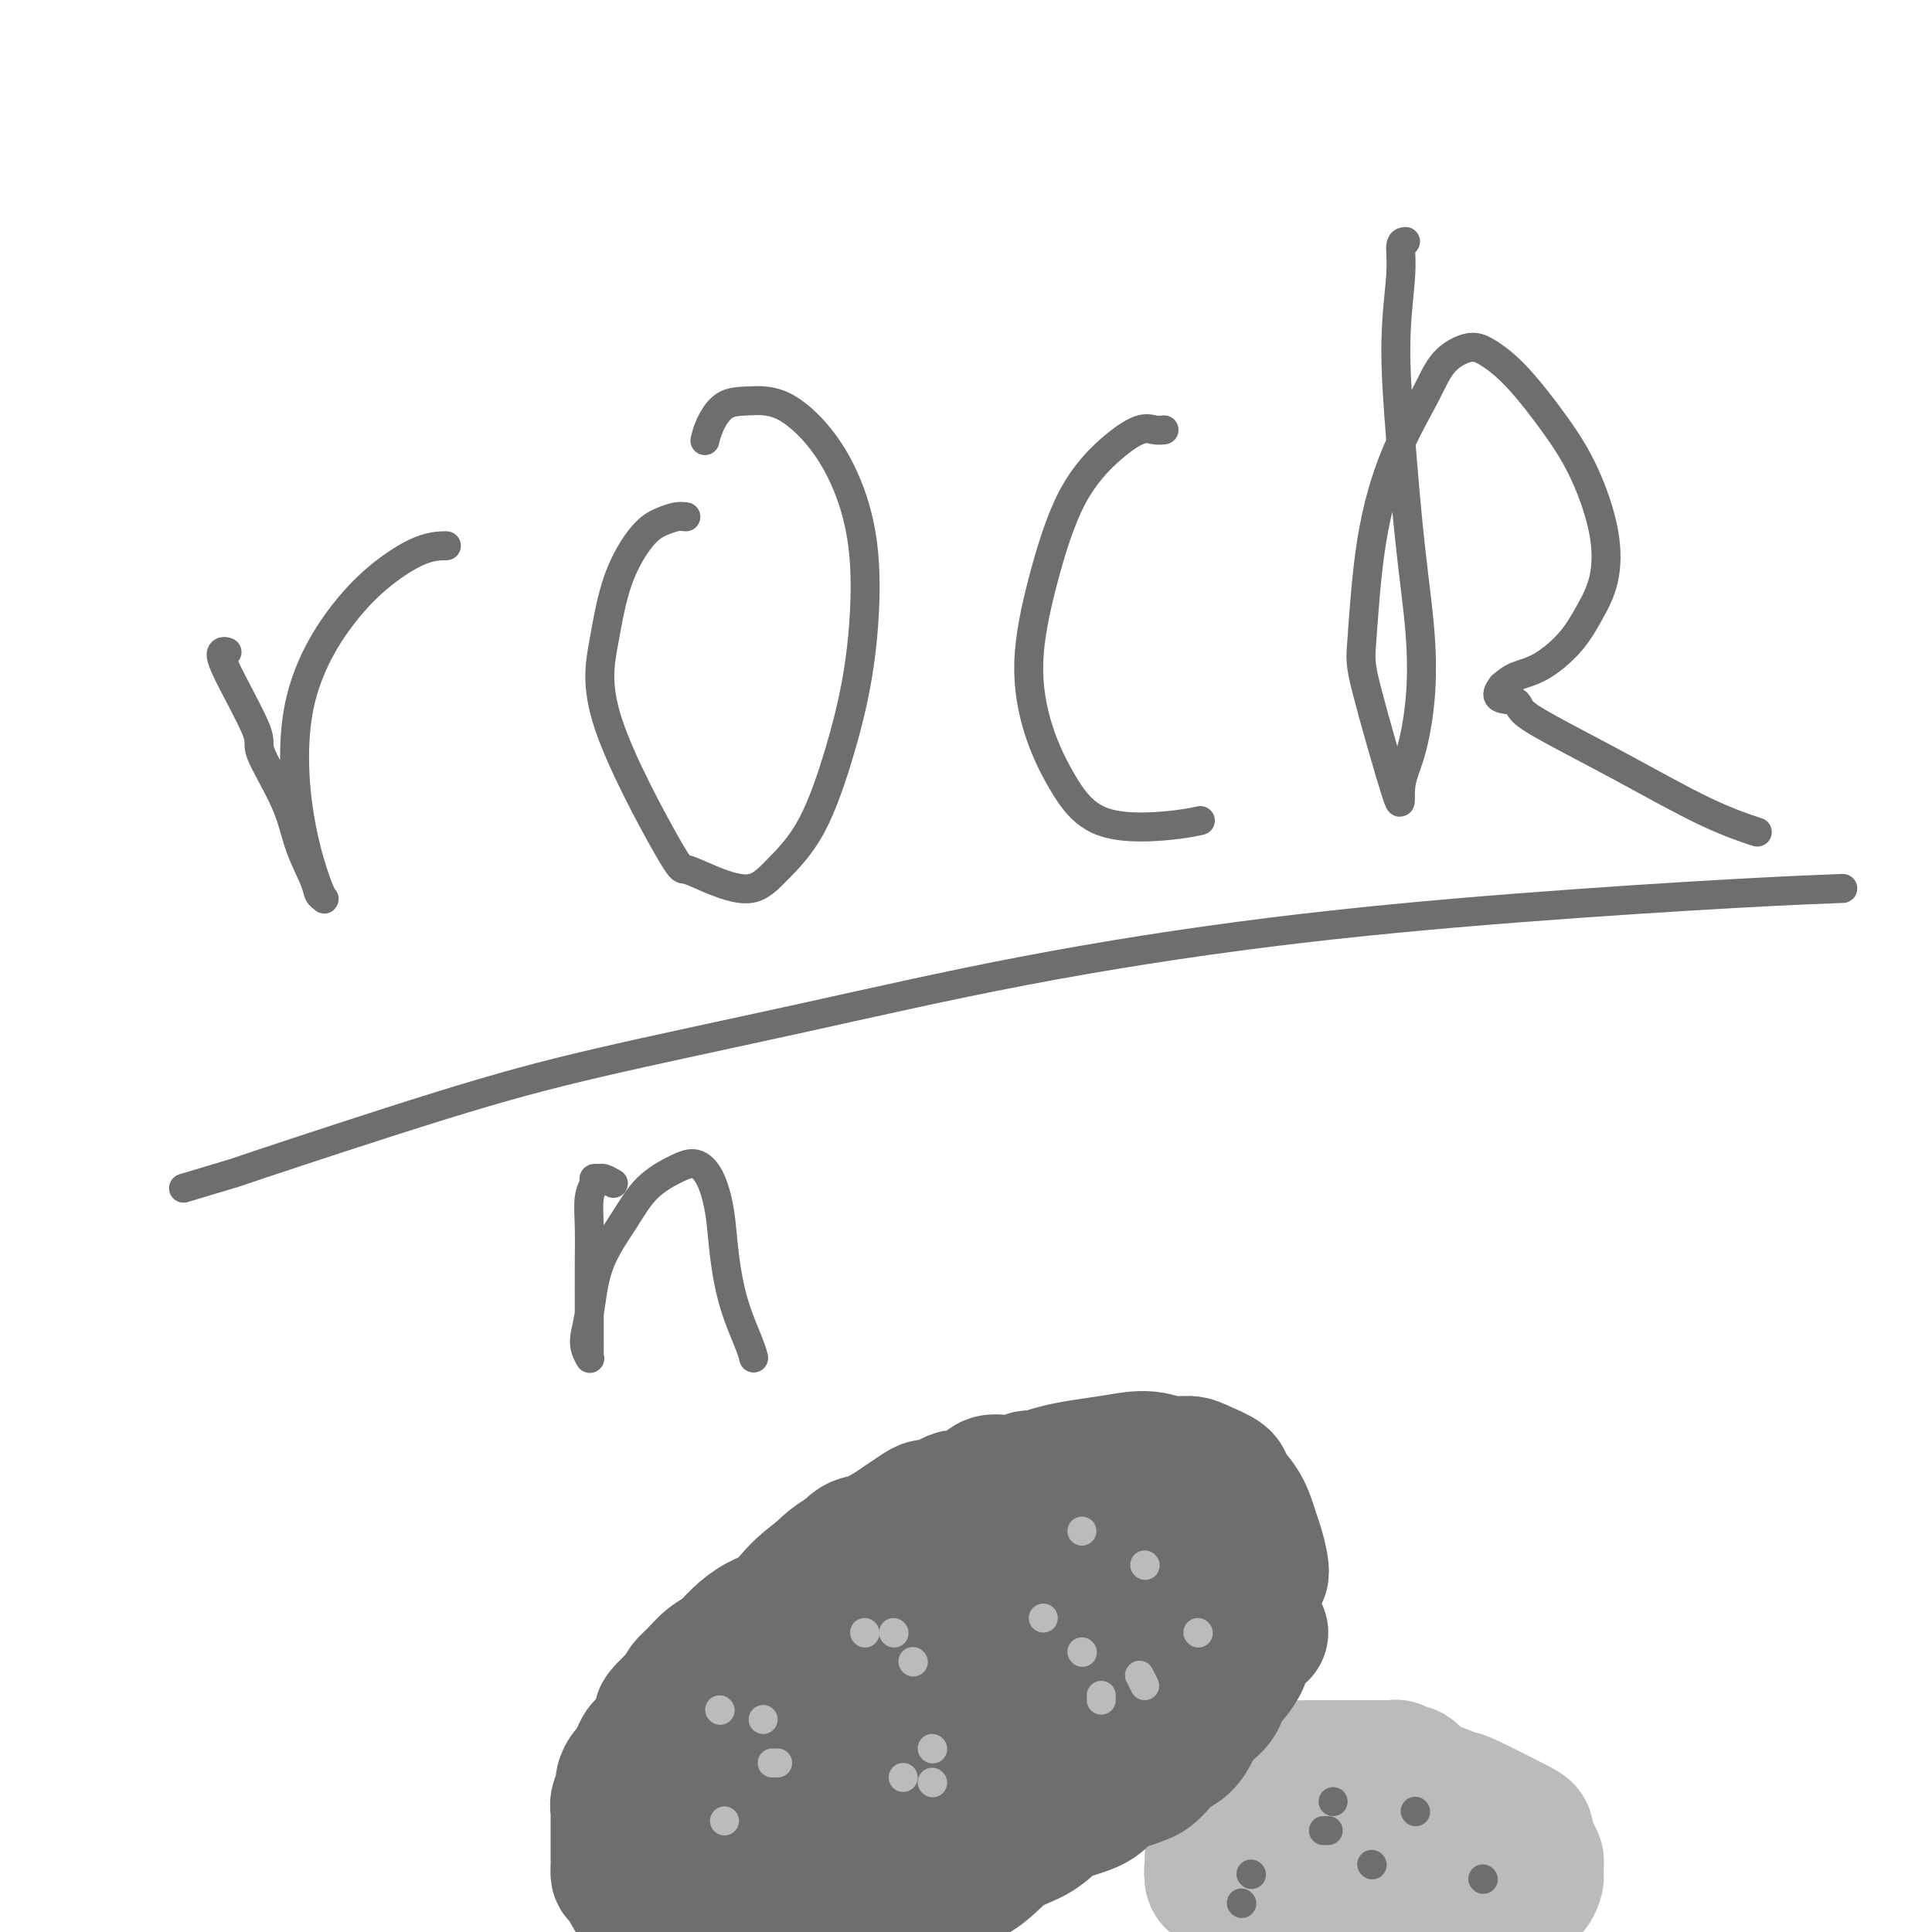 <svg viewBox='0 0 400 400' version='1.1' xmlns='http://www.w3.org/2000/svg' xmlns:xlink='http://www.w3.org/1999/xlink'><g fill='none' stroke='#6D6E70' stroke-width='28' stroke-linecap='round' stroke-linejoin='round'><path d='M215,307c-0.782,-0.537 -1.565,-1.074 -2,-1c-0.435,0.074 -0.524,0.758 -1,1c-0.476,0.242 -1.339,0.041 -2,0c-0.661,-0.041 -1.122,0.079 -2,0c-0.878,-0.079 -2.175,-0.358 -3,0c-0.825,0.358 -1.180,1.354 -2,2c-0.820,0.646 -2.107,0.943 -3,1c-0.893,0.057 -1.393,-0.126 -2,0c-0.607,0.126 -1.321,0.562 -2,1c-0.679,0.438 -1.325,0.879 -2,1c-0.675,0.121 -1.381,-0.080 -2,0c-0.619,0.080 -1.152,0.439 -2,1c-0.848,0.561 -2.012,1.323 -3,2c-0.988,0.677 -1.800,1.269 -3,2c-1.200,0.731 -2.789,1.602 -4,2c-1.211,0.398 -2.043,0.322 -3,1c-0.957,0.678 -2.040,2.111 -3,3c-0.960,0.889 -1.796,1.235 -3,2c-1.204,0.765 -2.776,1.951 -4,3c-1.224,1.049 -2.098,1.962 -3,3c-0.902,1.038 -1.830,2.202 -3,3c-1.170,0.798 -2.582,1.229 -4,2c-1.418,0.771 -2.842,1.883 -4,3c-1.158,1.117 -2.051,2.238 -3,3c-0.949,0.762 -1.955,1.163 -3,2c-1.045,0.837 -2.127,2.110 -3,3c-0.873,0.890 -1.535,1.397 -2,2c-0.465,0.603 -0.732,1.301 -1,2'/><path d='M141,351c-6.196,5.661 -3.688,4.314 -3,4c0.688,-0.314 -0.446,0.405 -1,1c-0.554,0.595 -0.530,1.066 -1,2c-0.470,0.934 -1.435,2.329 -2,3c-0.565,0.671 -0.730,0.616 -1,1c-0.270,0.384 -0.646,1.205 -1,2c-0.354,0.795 -0.687,1.564 -1,2c-0.313,0.436 -0.606,0.541 -1,1c-0.394,0.459 -0.890,1.274 -1,2c-0.110,0.726 0.167,1.363 0,2c-0.167,0.637 -0.777,1.272 -1,2c-0.223,0.728 -0.060,1.547 0,2c0.060,0.453 0.016,0.540 0,1c-0.016,0.460 -0.004,1.293 0,2c0.004,0.707 0.001,1.287 0,2c-0.001,0.713 -0.001,1.558 0,2c0.001,0.442 0.001,0.482 0,1c-0.001,0.518 -0.005,1.516 0,2c0.005,0.484 0.019,0.455 0,1c-0.019,0.545 -0.069,1.666 0,2c0.069,0.334 0.259,-0.118 1,1c0.741,1.118 2.034,3.806 3,5c0.966,1.194 1.606,0.893 2,1c0.394,0.107 0.543,0.621 1,1c0.457,0.379 1.221,0.623 2,1c0.779,0.377 1.573,0.885 2,1c0.427,0.115 0.485,-0.165 1,0c0.515,0.165 1.485,0.775 2,1c0.515,0.225 0.576,0.064 1,0c0.424,-0.064 1.212,-0.032 2,0'/><path d='M145,399c1.923,0.460 1.729,0.110 2,0c0.271,-0.110 1.005,0.020 2,0c0.995,-0.020 2.250,-0.190 3,0c0.750,0.190 0.994,0.742 2,1c1.006,0.258 2.774,0.224 4,0c1.226,-0.224 1.910,-0.636 3,-1c1.090,-0.364 2.588,-0.679 4,-1c1.412,-0.321 2.740,-0.649 4,-1c1.260,-0.351 2.452,-0.727 4,-1c1.548,-0.273 3.452,-0.444 5,-1c1.548,-0.556 2.739,-1.496 4,-2c1.261,-0.504 2.592,-0.572 4,-1c1.408,-0.428 2.894,-1.217 4,-2c1.106,-0.783 1.831,-1.561 3,-2c1.169,-0.439 2.781,-0.541 4,-1c1.219,-0.459 2.043,-1.277 3,-2c0.957,-0.723 2.045,-1.353 3,-2c0.955,-0.647 1.777,-1.313 3,-2c1.223,-0.687 2.847,-1.395 4,-2c1.153,-0.605 1.834,-1.106 3,-2c1.166,-0.894 2.818,-2.182 4,-3c1.182,-0.818 1.894,-1.166 3,-2c1.106,-0.834 2.607,-2.156 4,-3c1.393,-0.844 2.678,-1.212 4,-2c1.322,-0.788 2.679,-1.996 4,-3c1.321,-1.004 2.604,-1.805 4,-3c1.396,-1.195 2.904,-2.784 4,-4c1.096,-1.216 1.778,-2.058 3,-3c1.222,-0.942 2.983,-1.984 4,-3c1.017,-1.016 1.291,-2.004 2,-3c0.709,-0.996 1.855,-1.998 3,-3'/><path d='M252,345c2.832,-2.701 1.911,-1.455 2,-2c0.089,-0.545 1.187,-2.882 2,-4c0.813,-1.118 1.339,-1.017 2,-3c0.661,-1.983 1.457,-6.052 2,-8c0.543,-1.948 0.835,-1.777 1,-2c0.165,-0.223 0.205,-0.840 0,-2c-0.205,-1.160 -0.654,-2.863 -1,-4c-0.346,-1.137 -0.589,-1.709 -1,-3c-0.411,-1.291 -0.990,-3.303 -2,-5c-1.010,-1.697 -2.450,-3.081 -3,-4c-0.550,-0.919 -0.209,-1.375 -1,-2c-0.791,-0.625 -2.713,-1.419 -4,-2c-1.287,-0.581 -1.939,-0.950 -3,-1c-1.061,-0.050 -2.530,0.220 -4,0c-1.470,-0.220 -2.939,-0.929 -5,-1c-2.061,-0.071 -4.712,0.497 -8,1c-3.288,0.503 -7.212,0.942 -11,2c-3.788,1.058 -7.439,2.735 -11,4c-3.561,1.265 -7.031,2.118 -10,3c-2.969,0.882 -5.437,1.793 -8,3c-2.563,1.207 -5.220,2.709 -8,4c-2.780,1.291 -5.682,2.372 -8,4c-2.318,1.628 -4.053,3.804 -6,6c-1.947,2.196 -4.104,4.410 -6,7c-1.896,2.590 -3.529,5.554 -5,8c-1.471,2.446 -2.781,4.374 -5,9c-2.219,4.626 -5.347,11.951 -7,16c-1.653,4.049 -1.830,4.821 -2,6c-0.170,1.179 -0.334,2.765 0,4c0.334,1.235 1.167,2.117 2,3'/><path d='M144,382c0.490,2.354 1.716,1.738 3,2c1.284,0.262 2.625,1.402 5,2c2.375,0.598 5.783,0.654 9,0c3.217,-0.654 6.242,-2.018 10,-3c3.758,-0.982 8.250,-1.583 12,-3c3.750,-1.417 6.760,-3.650 10,-6c3.240,-2.350 6.712,-4.816 10,-7c3.288,-2.184 6.393,-4.086 9,-6c2.607,-1.914 4.716,-3.842 7,-6c2.284,-2.158 4.742,-4.547 7,-7c2.258,-2.453 4.314,-4.969 6,-7c1.686,-2.031 3.002,-3.578 4,-5c0.998,-1.422 1.678,-2.720 2,-4c0.322,-1.280 0.284,-2.541 0,-3c-0.284,-0.459 -0.816,-0.114 -1,0c-0.184,0.114 -0.020,-0.001 -1,0c-0.980,0.001 -3.103,0.117 -6,1c-2.897,0.883 -6.569,2.531 -11,4c-4.431,1.469 -9.620,2.758 -14,5c-4.380,2.242 -7.951,5.437 -12,8c-4.049,2.563 -8.574,4.495 -12,7c-3.426,2.505 -5.751,5.585 -8,8c-2.249,2.415 -4.423,4.166 -6,6c-1.577,1.834 -2.559,3.751 -3,5c-0.441,1.249 -0.341,1.832 0,2c0.341,0.168 0.925,-0.078 3,-1c2.075,-0.922 5.642,-2.521 10,-5c4.358,-2.479 9.508,-5.840 15,-9c5.492,-3.160 11.325,-6.120 16,-9c4.675,-2.880 8.193,-5.680 11,-8c2.807,-2.320 4.904,-4.160 7,-6'/><path d='M226,337c8.254,-5.458 4.388,-3.103 3,-3c-1.388,0.103 -0.300,-2.046 0,-3c0.300,-0.954 -0.190,-0.714 -2,0c-1.810,0.714 -4.939,1.903 -9,3c-4.061,1.097 -9.052,2.102 -14,4c-4.948,1.898 -9.853,4.689 -14,7c-4.147,2.311 -7.536,4.141 -10,6c-2.464,1.859 -4.003,3.746 -5,5c-0.997,1.254 -1.451,1.873 -1,2c0.451,0.127 1.806,-0.240 4,-1c2.194,-0.760 5.227,-1.914 9,-4c3.773,-2.086 8.288,-5.105 13,-8c4.712,-2.895 9.623,-5.666 14,-9c4.377,-3.334 8.221,-7.232 11,-10c2.779,-2.768 4.493,-4.407 6,-6c1.507,-1.593 2.809,-3.141 3,-4c0.191,-0.859 -0.727,-1.028 -2,-1c-1.273,0.028 -2.901,0.254 -6,1c-3.099,0.746 -7.670,2.011 -12,4c-4.330,1.989 -8.421,4.702 -12,7c-3.579,2.298 -6.647,4.182 -9,6c-2.353,1.818 -3.991,3.572 -5,5c-1.009,1.428 -1.389,2.530 -1,3c0.389,0.470 1.548,0.307 3,0c1.452,-0.307 3.197,-0.759 10,-3c6.803,-2.241 18.663,-6.272 24,-8c5.337,-1.728 4.152,-1.154 4,-1c-0.152,0.154 0.728,-0.112 1,0c0.272,0.112 -0.065,0.604 -2,2c-1.935,1.396 -5.467,3.698 -9,6'/><path d='M218,337c-3.111,2.356 -5.889,4.244 -7,5c-1.111,0.756 -0.556,0.378 0,0'/></g>
<g fill='none' stroke='#BABBBB' stroke-width='28' stroke-linecap='round' stroke-linejoin='round'><path d='M293,368c0.089,0.111 0.177,0.222 0,0c-0.177,-0.222 -0.620,-0.777 -1,-1c-0.380,-0.223 -0.696,-0.112 -1,0c-0.304,0.112 -0.596,0.226 -1,0c-0.404,-0.226 -0.920,-0.793 -1,-1c-0.080,-0.207 0.275,-0.056 0,0c-0.275,0.056 -1.179,0.015 -2,0c-0.821,-0.015 -1.560,-0.004 -2,0c-0.440,0.004 -0.583,0.001 -1,0c-0.417,-0.001 -1.108,-0.000 -2,0c-0.892,0.000 -1.986,0.000 -3,0c-1.014,-0.000 -1.949,-0.001 -3,0c-1.051,0.001 -2.220,0.004 -3,0c-0.780,-0.004 -1.172,-0.016 -2,0c-0.828,0.016 -2.090,0.060 -3,0c-0.910,-0.060 -1.466,-0.223 -2,0c-0.534,0.223 -1.045,0.831 -2,1c-0.955,0.169 -2.353,-0.103 -3,0c-0.647,0.103 -0.544,0.580 -1,1c-0.456,0.420 -1.470,0.784 -2,1c-0.530,0.216 -0.577,0.283 -1,1c-0.423,0.717 -1.224,2.083 -2,3c-0.776,0.917 -1.529,1.386 -2,2c-0.471,0.614 -0.662,1.372 -1,2c-0.338,0.628 -0.822,1.127 -1,2c-0.178,0.873 -0.048,2.120 0,3c0.048,0.880 0.014,1.394 0,2c-0.014,0.606 -0.007,1.303 0,2'/><path d='M251,386c-0.297,2.107 -0.039,1.874 0,2c0.039,0.126 -0.143,0.611 0,1c0.143,0.389 0.609,0.683 1,1c0.391,0.317 0.708,0.659 1,1c0.292,0.341 0.561,0.683 1,1c0.439,0.317 1.050,0.611 2,1c0.950,0.389 2.239,0.875 3,1c0.761,0.125 0.993,-0.110 2,0c1.007,0.110 2.790,0.564 4,1c1.210,0.436 1.848,0.853 3,1c1.152,0.147 2.819,0.024 4,0c1.181,-0.024 1.876,0.051 3,0c1.124,-0.051 2.678,-0.228 4,0c1.322,0.228 2.412,0.861 4,1c1.588,0.139 3.675,-0.216 5,0c1.325,0.216 1.887,1.001 3,1c1.113,-0.001 2.777,-0.789 4,-1c1.223,-0.211 2.006,0.156 3,0c0.994,-0.156 2.199,-0.833 3,-1c0.801,-0.167 1.197,0.176 2,0c0.803,-0.176 2.011,-0.872 3,-1c0.989,-0.128 1.757,0.313 3,0c1.243,-0.313 2.960,-1.378 4,-2c1.040,-0.622 1.403,-0.801 2,-1c0.597,-0.199 1.429,-0.420 2,-1c0.571,-0.580 0.882,-1.520 1,-2c0.118,-0.480 0.043,-0.499 0,-1c-0.043,-0.501 -0.053,-1.485 0,-2c0.053,-0.515 0.168,-0.562 0,-1c-0.168,-0.438 -0.619,-1.268 -1,-2c-0.381,-0.732 -0.690,-1.366 -1,-2'/><path d='M316,381c-0.030,-1.930 0.394,-1.756 -2,-3c-2.394,-1.244 -7.607,-3.904 -10,-5c-2.393,-1.096 -1.966,-0.626 -3,-1c-1.034,-0.374 -3.530,-1.593 -6,-2c-2.470,-0.407 -4.913,-0.001 -7,0c-2.087,0.001 -3.817,-0.403 -6,0c-2.183,0.403 -4.820,1.613 -6,2c-1.180,0.387 -0.902,-0.049 -1,0c-0.098,0.049 -0.571,0.584 -1,1c-0.429,0.416 -0.812,0.713 -1,1c-0.188,0.287 -0.180,0.564 0,1c0.180,0.436 0.532,1.031 1,2c0.468,0.969 1.051,2.313 2,3c0.949,0.687 2.265,0.717 4,1c1.735,0.283 3.890,0.818 6,1c2.110,0.182 4.177,0.010 6,0c1.823,-0.010 3.404,0.141 5,0c1.596,-0.141 3.209,-0.574 4,-1c0.791,-0.426 0.761,-0.845 1,-1c0.239,-0.155 0.747,-0.047 1,0c0.253,0.047 0.249,0.034 0,0c-0.249,-0.034 -0.744,-0.090 -2,0c-1.256,0.090 -3.272,0.325 -5,0c-1.728,-0.325 -3.167,-1.211 -8,-1c-4.833,0.211 -13.058,1.521 -16,2c-2.942,0.479 -0.600,0.129 0,0c0.600,-0.129 -0.543,-0.037 -1,0c-0.457,0.037 -0.229,0.018 0,0'/></g>
<g fill='none' stroke='#6D6E70' stroke-width='28' stroke-linecap='round' stroke-linejoin='round'><path d='M261,338c-0.607,-0.021 -1.213,-0.043 -2,1c-0.787,1.043 -1.753,3.150 -2,4c-0.247,0.850 0.225,0.443 0,1c-0.225,0.557 -1.149,2.077 -2,3c-0.851,0.923 -1.630,1.248 -2,2c-0.370,0.752 -0.329,1.931 -1,3c-0.671,1.069 -2.052,2.029 -3,3c-0.948,0.971 -1.461,1.951 -2,3c-0.539,1.049 -1.102,2.165 -2,3c-0.898,0.835 -2.130,1.390 -3,2c-0.870,0.610 -1.377,1.275 -2,2c-0.623,0.725 -1.361,1.510 -2,2c-0.639,0.490 -1.178,0.684 -2,1c-0.822,0.316 -1.928,0.755 -3,1c-1.072,0.245 -2.112,0.296 -3,1c-0.888,0.704 -1.626,2.063 -3,3c-1.374,0.937 -3.385,1.454 -5,2c-1.615,0.546 -2.836,1.121 -4,2c-1.164,0.879 -2.273,2.061 -4,3c-1.727,0.939 -4.071,1.636 -6,3c-1.929,1.364 -3.442,3.396 -6,5c-2.558,1.604 -6.160,2.780 -10,5c-3.840,2.220 -7.919,5.482 -11,8c-3.081,2.518 -5.166,4.291 -6,5c-0.834,0.709 -0.417,0.355 0,0'/></g>
<g fill='none' stroke='#BABBBB' stroke-width='6' stroke-linecap='round' stroke-linejoin='round'><path d='M216,335c0.000,0.000 0.000,0.000 0,0c0.000,0.000 0.000,0.000 0,0c-0.000,-0.000 0.000,0.000 0,0c-0.000,0.000 0.000,0.000 0,0'/><path d='M185,338c0.000,0.000 0.100,0.100 0.1,0.1'/><path d='M150,377c0.000,0.000 0.000,0.000 0,0c0.000,0.000 0.000,0.000 0,0'/><path d='M193,369c0.000,0.000 0.100,0.100 0.1,0.1'/><path d='M237,349c-0.417,-0.833 -0.833,-1.667 -1,-2c-0.167,-0.333 -0.083,-0.167 0,0'/><path d='M224,317c0.000,0.000 0.000,0.000 0,0c0.000,0.000 0.000,0.000 0,0'/><path d='M179,338c0.000,0.000 0.100,0.100 0.1,0.1'/><path d='M149,354c0.000,0.000 0.100,0.100 0.1,0.1'/><path d='M160,365c-0.111,0.000 -0.222,0.000 0,0c0.222,0.000 0.778,0.000 1,0c0.222,0.000 0.111,0.000 0,0'/><path d='M193,362c0.000,0.000 0.100,0.100 0.1,0.1'/><path d='M189,344c0.000,0.000 0.100,0.100 0.1,0.1'/><path d='M158,356c0.000,0.000 0.000,0.000 0,0c0.000,0.000 0.000,0.000 0,0'/><path d='M187,368c0.000,0.000 0.000,0.000 0,0c0.000,0.000 0.000,0.000 0,0'/><path d='M224,342c0.000,0.000 0.100,0.100 0.1,0.1'/><path d='M237,324c0.000,0.000 0.100,0.100 0.1,0.1'/><path d='M248,338c0.000,0.000 0.100,0.100 0.1,0.1'/><path d='M228,352c0.000,-0.417 0.000,-0.833 0,-1c0.000,-0.167 0.000,-0.083 0,0'/></g>
<g fill='none' stroke='#6D6E70' stroke-width='6' stroke-linecap='round' stroke-linejoin='round'><path d='M275,379c-0.417,0.000 -0.833,0.000 -1,0c-0.167,0.000 -0.083,0.000 0,0'/><path d='M293,375c0.000,0.000 0.100,0.100 0.1,0.1'/><path d='M307,389c0.000,0.000 0.100,0.100 0.1,0.1'/><path d='M257,394c0.000,0.000 0.100,0.100 0.1,0.1'/><path d='M276,373c0.000,0.000 0.000,0.000 0,0c0.000,0.000 0.000,0.000 0,0'/><path d='M259,388c0.000,0.000 0.100,0.100 0.1,0.1'/><path d='M284,386c0.000,0.000 0.100,0.100 0.1,0.1'/><path d='M47,135c-0.352,-0.112 -0.705,-0.224 -1,0c-0.295,0.224 -0.533,0.784 1,4c1.533,3.216 4.838,9.088 6,12c1.162,2.912 0.181,2.864 1,5c0.819,2.136 3.438,6.457 5,10c1.562,3.543 2.065,6.309 3,9c0.935,2.691 2.301,5.306 3,7c0.699,1.694 0.732,2.466 1,3c0.268,0.534 0.773,0.829 1,1c0.227,0.171 0.176,0.218 0,0c-0.176,-0.218 -0.477,-0.700 -1,-2c-0.523,-1.300 -1.268,-3.418 -2,-6c-0.732,-2.582 -1.450,-5.626 -2,-9c-0.550,-3.374 -0.930,-7.076 -1,-11c-0.070,-3.924 0.171,-8.071 1,-12c0.829,-3.929 2.247,-7.641 4,-11c1.753,-3.359 3.840,-6.364 6,-9c2.160,-2.636 4.393,-4.902 7,-7c2.607,-2.098 5.586,-4.026 8,-5c2.414,-0.974 4.261,-0.992 5,-1c0.739,-0.008 0.369,-0.004 0,0'/><path d='M142,107c-0.592,-0.073 -1.183,-0.147 -2,0c-0.817,0.147 -1.858,0.513 -3,1c-1.142,0.487 -2.383,1.095 -4,3c-1.617,1.905 -3.610,5.108 -5,9c-1.390,3.892 -2.178,8.473 -3,13c-0.822,4.527 -1.676,8.999 1,17c2.676,8.001 8.884,19.532 12,25c3.116,5.468 3.140,4.873 4,5c0.860,0.127 2.557,0.976 5,2c2.443,1.024 5.631,2.224 8,2c2.369,-0.224 3.919,-1.873 6,-4c2.081,-2.127 4.694,-4.732 7,-9c2.306,-4.268 4.304,-10.200 6,-16c1.696,-5.800 3.089,-11.467 4,-18c0.911,-6.533 1.340,-13.933 1,-20c-0.340,-6.067 -1.448,-10.802 -3,-15c-1.552,-4.198 -3.547,-7.859 -6,-11c-2.453,-3.141 -5.365,-5.762 -8,-7c-2.635,-1.238 -4.993,-1.091 -7,-1c-2.007,0.091 -3.662,0.128 -5,1c-1.338,0.872 -2.360,2.581 -3,4c-0.640,1.419 -0.897,2.548 -1,3c-0.103,0.452 -0.051,0.226 0,0'/><path d='M241,89c-0.634,0.069 -1.267,0.138 -2,0c-0.733,-0.138 -1.564,-0.483 -3,0c-1.436,0.483 -3.477,1.794 -6,4c-2.523,2.206 -5.528,5.307 -8,10c-2.472,4.693 -4.413,10.978 -6,17c-1.587,6.022 -2.822,11.783 -3,17c-0.178,5.217 0.699,9.892 2,14c1.301,4.108 3.025,7.651 5,11c1.975,3.349 4.199,6.506 8,8c3.801,1.494 9.177,1.325 13,1c3.823,-0.325 6.092,-0.807 7,-1c0.908,-0.193 0.454,-0.096 0,0'/><path d='M291,50c-0.458,0.045 -0.916,0.089 -1,1c-0.084,0.911 0.205,2.688 0,6c-0.205,3.312 -0.905,8.159 -1,14c-0.095,5.841 0.414,12.676 1,20c0.586,7.324 1.249,15.138 2,22c0.751,6.862 1.590,12.772 2,18c0.410,5.228 0.390,9.773 0,14c-0.390,4.227 -1.149,8.135 -2,11c-0.851,2.865 -1.793,4.687 -2,7c-0.207,2.313 0.322,5.117 -1,1c-1.322,-4.117 -4.496,-15.155 -6,-21c-1.504,-5.845 -1.338,-6.496 -1,-11c0.338,-4.504 0.849,-12.861 2,-20c1.151,-7.139 2.942,-13.061 5,-18c2.058,-4.939 4.381,-8.896 6,-12c1.619,-3.104 2.532,-5.355 4,-7c1.468,-1.645 3.490,-2.683 5,-3c1.510,-0.317 2.506,0.088 4,1c1.494,0.912 3.485,2.332 6,5c2.515,2.668 5.555,6.585 8,10c2.445,3.415 4.295,6.327 6,10c1.705,3.673 3.266,8.108 4,12c0.734,3.892 0.643,7.241 0,10c-0.643,2.759 -1.838,4.927 -3,7c-1.162,2.073 -2.291,4.050 -4,6c-1.709,1.950 -3.999,3.871 -6,5c-2.001,1.129 -3.715,1.465 -5,2c-1.285,0.535 -2.143,1.267 -3,2'/><path d='M311,142c-2.404,2.918 0.586,2.713 2,3c1.414,0.287 1.252,1.065 2,2c0.748,0.935 2.405,2.027 6,4c3.595,1.973 9.129,4.828 15,8c5.871,3.172 12.081,6.662 17,9c4.919,2.338 8.548,3.525 10,4c1.452,0.475 0.726,0.237 0,0'/><path d='M38,246c4.470,-1.347 8.939,-2.695 10,-3c1.061,-0.305 -1.287,0.431 6,-2c7.287,-2.431 24.210,-8.029 37,-12c12.790,-3.971 21.447,-6.316 33,-9c11.553,-2.684 26.002,-5.706 41,-9c14.998,-3.294 30.547,-6.858 47,-10c16.453,-3.142 33.812,-5.861 51,-8c17.188,-2.139 34.205,-3.697 51,-5c16.795,-1.303 33.368,-2.351 45,-3c11.632,-0.649 18.323,-0.900 21,-1c2.677,-0.100 1.338,-0.050 0,0'/><path d='M127,245c-0.765,-0.427 -1.529,-0.854 -2,-1c-0.471,-0.146 -0.648,-0.012 -1,0c-0.352,0.012 -0.879,-0.097 -1,0c-0.121,0.097 0.164,0.401 0,1c-0.164,0.599 -0.776,1.493 -1,3c-0.224,1.507 -0.060,3.626 0,6c0.060,2.374 0.016,5.004 0,8c-0.016,2.996 -0.003,6.360 0,9c0.003,2.640 -0.004,4.556 0,6c0.004,1.444 0.018,2.415 0,3c-0.018,0.585 -0.068,0.785 0,1c0.068,0.215 0.254,0.444 0,0c-0.254,-0.444 -0.948,-1.560 -1,-3c-0.052,-1.440 0.537,-3.205 1,-6c0.463,-2.795 0.798,-6.621 2,-10c1.202,-3.379 3.270,-6.311 5,-9c1.730,-2.689 3.122,-5.136 5,-7c1.878,-1.864 4.243,-3.147 6,-4c1.757,-0.853 2.906,-1.278 4,-1c1.094,0.278 2.132,1.257 3,3c0.868,1.743 1.567,4.250 2,7c0.433,2.750 0.599,5.742 1,9c0.401,3.258 1.035,6.780 2,10c0.965,3.220 2.260,6.136 3,8c0.740,1.864 0.926,2.675 1,3c0.074,0.325 0.037,0.162 0,0'/></g>
</svg>